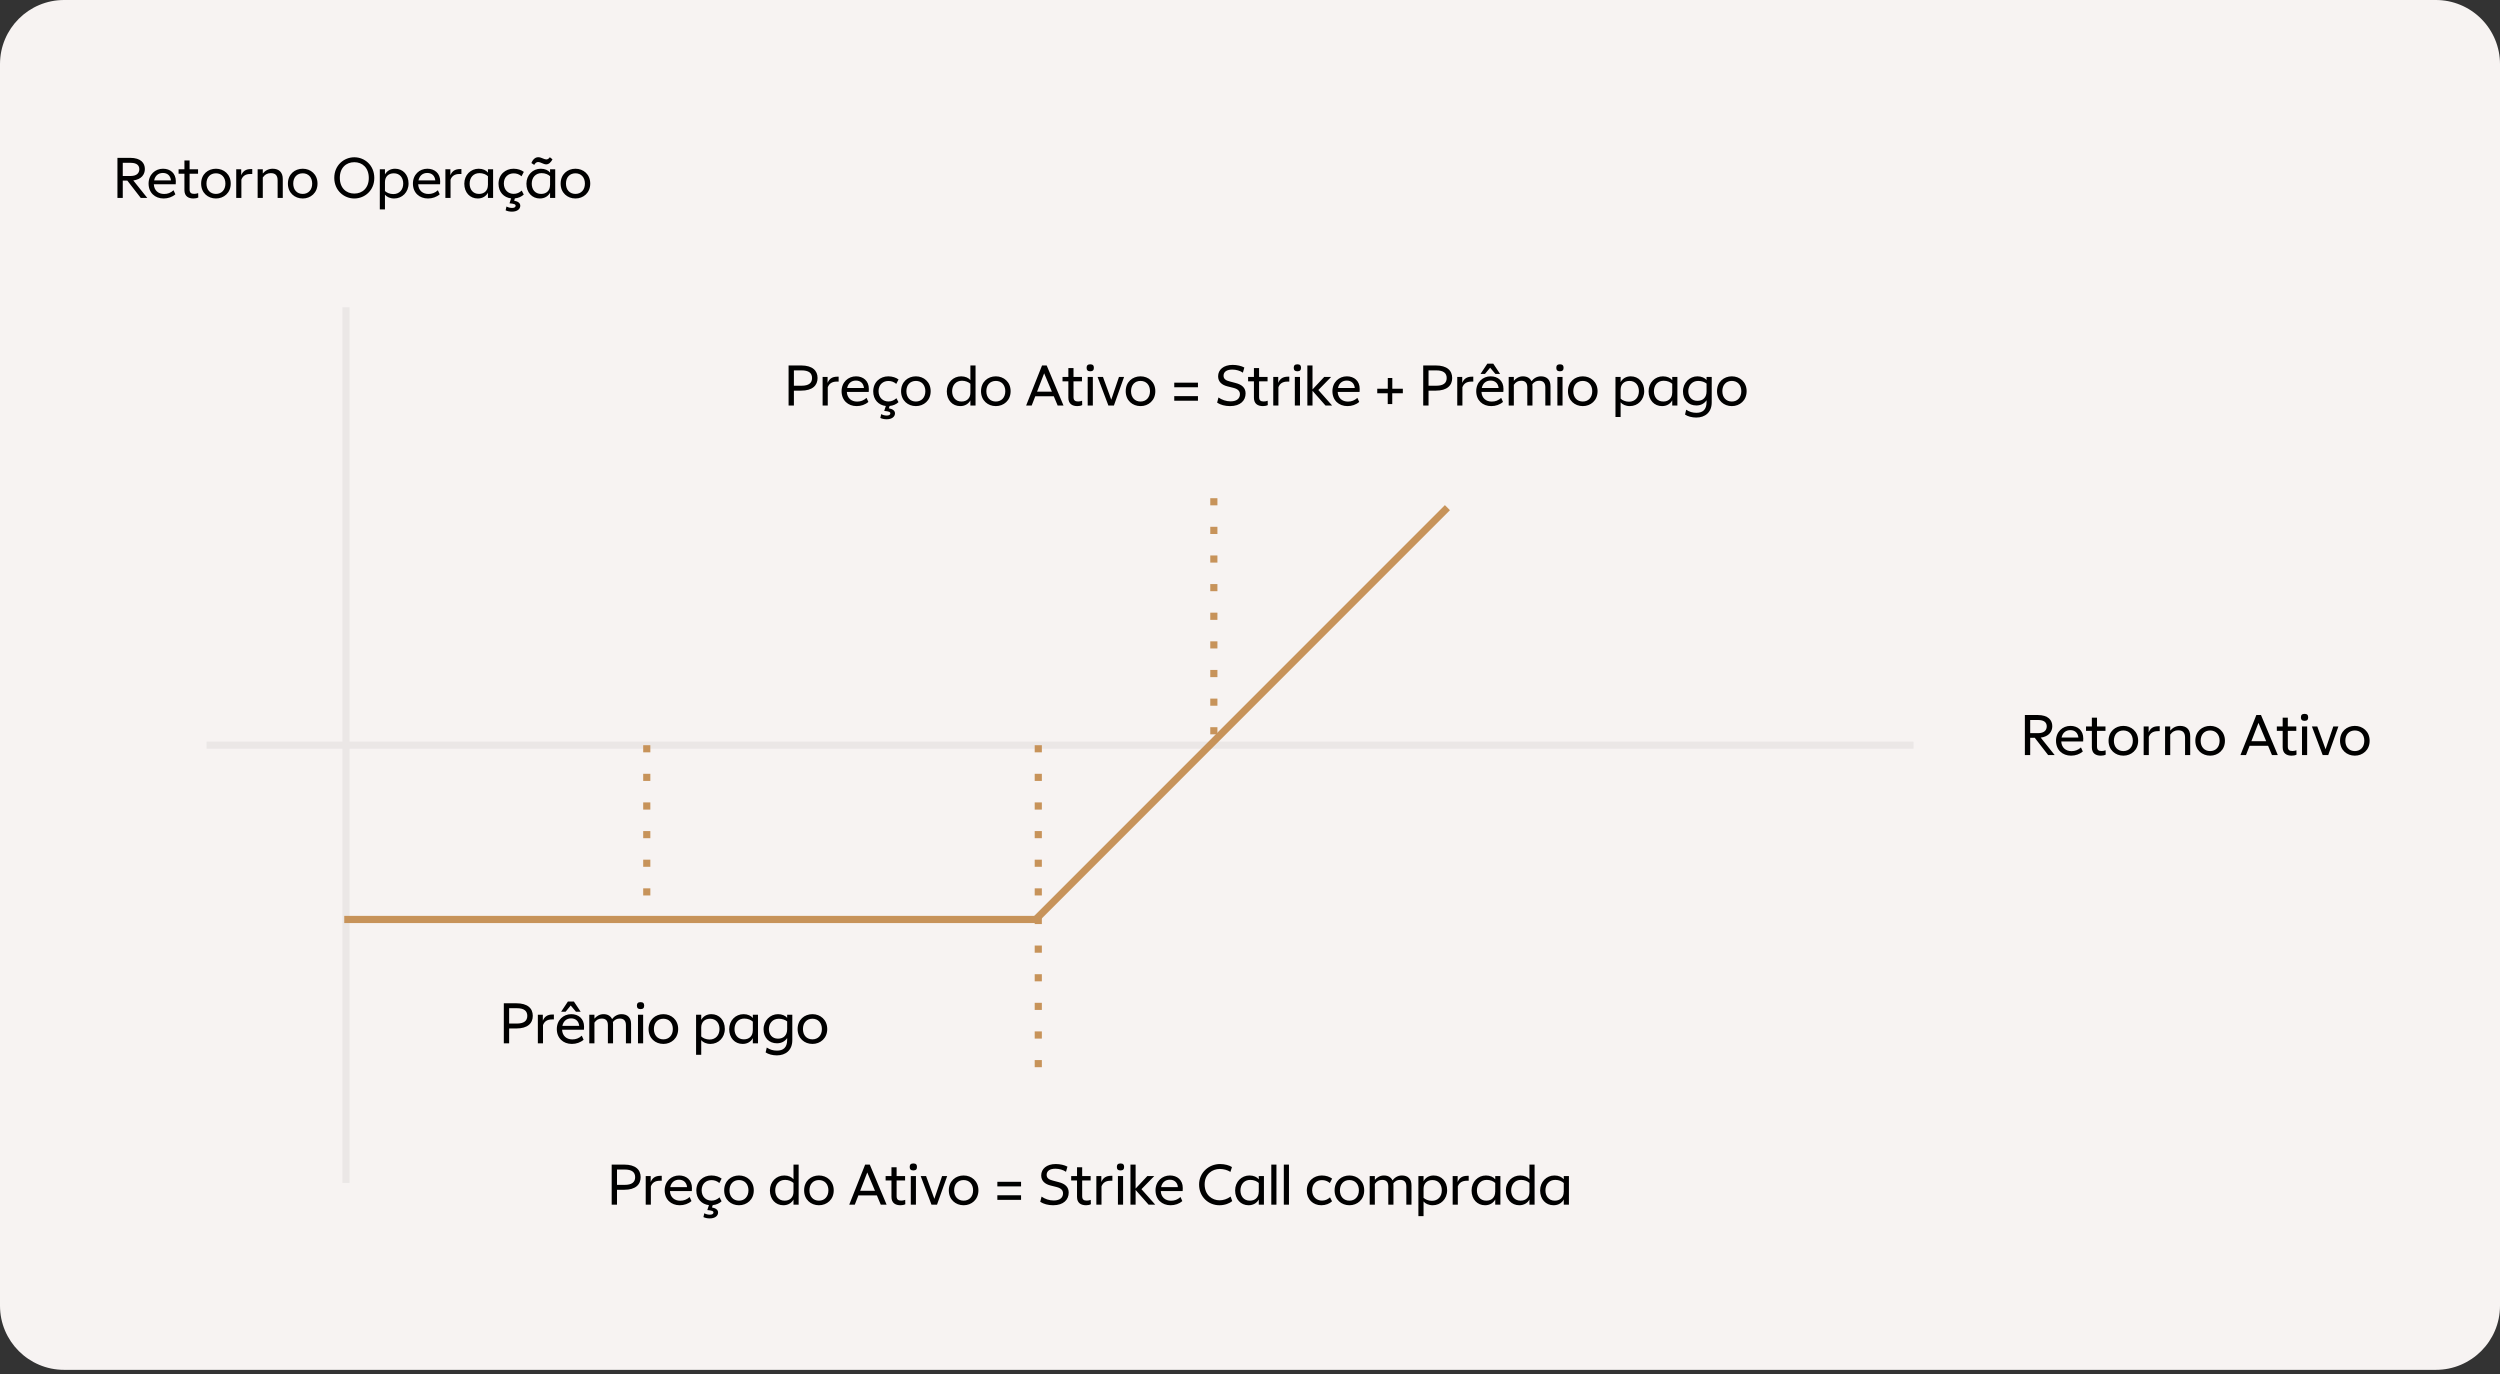 <svg xmlns="http://www.w3.org/2000/svg" width="262" height="144" viewBox="0 0 262 144" fill="none"><rect x="0" y="0" width="262" height="144" fill="#333333" stroke="none"/><g clip-path="url(#clip0_1095_12036)"><path fill-rule="evenodd" clip-rule="evenodd" d="M0 6.72C0 3.01 3.01 0 6.72 0H255.28C257.06 0 258.77 0.71 260.03 1.97C261.29 3.23 262 4.94 262 6.72V136.84C262 140.55 258.99 143.56 255.28 143.56H6.72C3.01 143.56 0 140.55 0 136.84V6.72Z" fill="#F7F3F2"></path><path d="M36.258 32.203V123.973" stroke="#EBE7E6" stroke-width="0.75" stroke-linejoin="round"></path><path d="M200.538 78.094H21.648" stroke="#EBE7E6" stroke-width="0.75" stroke-linejoin="round"></path><path d="M12.308 20.742V16.542H13.64C14.768 16.542 15.182 17.094 15.182 17.712C15.182 18.27 14.834 18.798 13.97 18.912L15.434 20.742H14.75L13.346 18.93H12.866V20.742H12.308ZM12.866 18.444H13.688C14.342 18.444 14.6 18.126 14.6 17.73C14.6 17.34 14.342 17.064 13.688 17.064H12.866V18.444ZM17.149 20.802C16.243 20.802 15.571 20.196 15.571 19.242C15.571 18.3 16.261 17.682 17.083 17.682C17.839 17.682 18.427 18.15 18.427 18.996C18.427 19.134 18.421 19.236 18.415 19.314H16.123C16.153 19.968 16.603 20.328 17.197 20.328C17.569 20.328 17.875 20.22 18.187 19.938L18.379 20.364C18.049 20.652 17.605 20.802 17.149 20.802ZM16.153 18.906H17.917C17.863 18.396 17.533 18.126 17.071 18.126C16.603 18.126 16.261 18.402 16.153 18.906ZM20.276 20.802C19.748 20.802 19.328 20.574 19.328 19.92V18.204H18.716V17.742H19.328V16.818H19.868V17.742H20.756V18.204H19.868V19.848C19.868 20.196 20.03 20.316 20.348 20.316C20.492 20.316 20.618 20.292 20.768 20.238L20.78 20.694C20.642 20.766 20.468 20.802 20.276 20.802ZM22.633 20.802C21.793 20.802 21.079 20.214 21.079 19.242C21.079 18.264 21.793 17.682 22.633 17.682C23.455 17.682 24.181 18.264 24.181 19.242C24.181 20.214 23.455 20.802 22.633 20.802ZM21.637 19.242C21.637 19.896 22.033 20.322 22.633 20.322C23.221 20.322 23.623 19.896 23.623 19.242C23.623 18.582 23.221 18.162 22.633 18.162C22.033 18.162 21.637 18.582 21.637 19.242ZM24.757 20.742V17.742H25.279V18.366C25.447 17.964 25.735 17.718 26.293 17.718H26.437V18.234H26.239C25.723 18.234 25.435 18.456 25.297 18.828V20.742H24.757ZM27.001 20.742V17.742H27.541V18.18C27.787 17.886 28.135 17.682 28.573 17.682C29.257 17.682 29.635 18.078 29.635 18.756V20.742H29.095V18.906C29.095 18.366 28.843 18.144 28.369 18.144C28.039 18.144 27.757 18.288 27.541 18.6V20.742H27.001ZM31.727 20.802C30.887 20.802 30.173 20.214 30.173 19.242C30.173 18.264 30.887 17.682 31.727 17.682C32.549 17.682 33.275 18.264 33.275 19.242C33.275 20.214 32.549 20.802 31.727 20.802ZM30.731 19.242C30.731 19.896 31.127 20.322 31.727 20.322C32.315 20.322 32.717 19.896 32.717 19.242C32.717 18.582 32.315 18.162 31.727 18.162C31.127 18.162 30.731 18.582 30.731 19.242ZM37.132 20.802C36.064 20.802 35.038 19.98 35.032 18.642C35.032 17.304 36.064 16.482 37.132 16.482C38.206 16.482 39.22 17.304 39.226 18.642C39.232 19.98 38.206 20.802 37.132 20.802ZM35.614 18.642C35.614 19.698 36.28 20.286 37.132 20.286C37.984 20.286 38.656 19.698 38.65 18.642C38.644 17.586 37.984 16.998 37.132 16.998C36.28 16.998 35.608 17.586 35.614 18.642ZM41.31 20.802C40.878 20.802 40.53 20.634 40.344 20.406V21.942H39.804V17.742H40.344V18.282C40.542 17.928 40.902 17.682 41.406 17.682C42.222 17.682 42.816 18.306 42.816 19.23C42.816 20.148 42.144 20.802 41.31 20.802ZM40.344 20.022C40.53 20.196 40.86 20.34 41.22 20.34C41.868 20.34 42.258 19.872 42.258 19.236C42.258 18.642 41.916 18.162 41.274 18.162C40.698 18.162 40.344 18.528 40.344 19.08V20.022ZM44.852 20.802C43.946 20.802 43.274 20.196 43.274 19.242C43.274 18.3 43.964 17.682 44.786 17.682C45.542 17.682 46.13 18.15 46.13 18.996C46.13 19.134 46.124 19.236 46.118 19.314H43.826C43.856 19.968 44.306 20.328 44.9 20.328C45.272 20.328 45.578 20.22 45.89 19.938L46.082 20.364C45.752 20.652 45.308 20.802 44.852 20.802ZM43.856 18.906H45.62C45.566 18.396 45.236 18.126 44.774 18.126C44.306 18.126 43.964 18.402 43.856 18.906ZM46.677 20.742V17.742H47.199V18.366C47.367 17.964 47.655 17.718 48.213 17.718H48.357V18.234H48.159C47.643 18.234 47.355 18.456 47.217 18.828V20.742H46.677ZM50.165 17.682C50.603 17.682 50.951 17.85 51.137 18.084V17.742H51.677V20.742H51.137V20.196C50.945 20.55 50.579 20.802 50.069 20.802C49.253 20.802 48.659 20.178 48.659 19.254C48.659 18.336 49.331 17.682 50.165 17.682ZM49.217 19.248C49.217 19.842 49.553 20.322 50.201 20.322C50.771 20.322 51.131 19.956 51.131 19.404L51.137 19.416V18.468C50.951 18.288 50.621 18.144 50.249 18.144C49.607 18.144 49.217 18.612 49.217 19.248ZM53.655 22.182C53.403 22.182 53.163 22.128 52.989 22.044L53.079 21.642C53.235 21.726 53.439 21.792 53.655 21.792C53.901 21.792 54.039 21.714 54.039 21.558C54.039 21.408 53.859 21.348 53.397 21.306L53.565 20.79C52.803 20.706 52.245 20.124 52.245 19.266C52.245 18.282 52.971 17.682 53.823 17.682C54.255 17.682 54.645 17.82 54.897 18.012L54.657 18.474C54.411 18.258 54.135 18.168 53.835 18.168C53.283 18.168 52.803 18.534 52.803 19.23C52.803 19.95 53.301 20.316 53.835 20.316C54.159 20.316 54.435 20.196 54.675 19.974L54.891 20.388C54.669 20.604 54.333 20.754 53.961 20.79L53.883 21.03C54.309 21.114 54.525 21.294 54.525 21.564C54.525 21.906 54.207 22.182 53.655 22.182ZM56.675 17.682C57.113 17.682 57.461 17.85 57.647 18.084V17.742H58.187V20.742H57.647V20.196C57.455 20.55 57.089 20.802 56.579 20.802C55.763 20.802 55.169 20.178 55.169 19.254C55.169 18.336 55.841 17.682 56.675 17.682ZM55.691 17.088C55.841 16.698 56.111 16.47 56.411 16.476C56.735 16.476 56.993 16.698 57.245 16.71C57.383 16.71 57.521 16.632 57.623 16.476L57.899 16.698C57.761 16.974 57.527 17.232 57.239 17.226C56.933 17.22 56.687 16.986 56.393 16.98C56.237 16.98 56.105 17.07 55.985 17.28L55.691 17.088ZM55.727 19.248C55.727 19.842 56.063 20.322 56.711 20.322C57.281 20.322 57.641 19.956 57.641 19.404L57.647 19.416V18.468C57.461 18.288 57.131 18.144 56.759 18.144C56.117 18.144 55.727 18.612 55.727 19.248ZM60.309 20.802C59.469 20.802 58.755 20.214 58.755 19.242C58.755 18.264 59.469 17.682 60.309 17.682C61.131 17.682 61.857 18.264 61.857 19.242C61.857 20.214 61.131 20.802 60.309 20.802ZM59.313 19.242C59.313 19.896 59.709 20.322 60.309 20.322C60.897 20.322 61.299 19.896 61.299 19.242C61.299 18.582 60.897 18.162 60.309 18.162C59.709 18.162 59.313 18.582 59.313 19.242Z" fill="black"></path><path d="M212.206 79.133V74.933H213.538C214.666 74.933 215.08 75.485 215.08 76.103C215.08 76.661 214.732 77.189 213.868 77.303L215.332 79.133H214.648L213.244 77.321H212.764V79.133H212.206ZM212.764 76.835H213.586C214.24 76.835 214.498 76.517 214.498 76.121C214.498 75.731 214.24 75.455 213.586 75.455H212.764V76.835ZM217.048 79.193C216.142 79.193 215.47 78.587 215.47 77.633C215.47 76.691 216.16 76.073 216.982 76.073C217.738 76.073 218.326 76.541 218.326 77.387C218.326 77.525 218.32 77.627 218.314 77.705H216.022C216.052 78.359 216.502 78.719 217.096 78.719C217.468 78.719 217.774 78.611 218.086 78.329L218.278 78.755C217.948 79.043 217.504 79.193 217.048 79.193ZM216.052 77.297H217.816C217.762 76.787 217.432 76.517 216.97 76.517C216.502 76.517 216.16 76.793 216.052 77.297ZM220.174 79.193C219.646 79.193 219.226 78.965 219.226 78.311V76.595H218.614V76.133H219.226V75.209H219.766V76.133H220.654V76.595H219.766V78.239C219.766 78.587 219.928 78.707 220.246 78.707C220.39 78.707 220.516 78.683 220.666 78.629L220.678 79.085C220.54 79.157 220.366 79.193 220.174 79.193ZM222.531 79.193C221.691 79.193 220.977 78.605 220.977 77.633C220.977 76.655 221.691 76.073 222.531 76.073C223.353 76.073 224.079 76.655 224.079 77.633C224.079 78.605 223.353 79.193 222.531 79.193ZM221.535 77.633C221.535 78.287 221.931 78.713 222.531 78.713C223.119 78.713 223.521 78.287 223.521 77.633C223.521 76.973 223.119 76.553 222.531 76.553C221.931 76.553 221.535 76.973 221.535 77.633ZM224.656 79.133V76.133H225.178V76.757C225.346 76.355 225.634 76.109 226.192 76.109H226.336V76.625H226.138C225.622 76.625 225.334 76.847 225.196 77.219V79.133H224.656ZM226.9 79.133V76.133H227.44V76.571C227.686 76.277 228.034 76.073 228.472 76.073C229.156 76.073 229.534 76.469 229.534 77.147V79.133H228.994V77.297C228.994 76.757 228.742 76.535 228.268 76.535C227.938 76.535 227.656 76.679 227.44 76.991V79.133H226.9ZM231.625 79.193C230.785 79.193 230.071 78.605 230.071 77.633C230.071 76.655 230.785 76.073 231.625 76.073C232.447 76.073 233.173 76.655 233.173 77.633C233.173 78.605 232.447 79.193 231.625 79.193ZM230.629 77.633C230.629 78.287 231.025 78.713 231.625 78.713C232.213 78.713 232.615 78.287 232.615 77.633C232.615 76.973 232.213 76.553 231.625 76.553C231.025 76.553 230.629 76.973 230.629 77.633ZM234.798 79.133L236.466 74.933H236.952L238.716 79.133H238.104L237.696 78.161H235.758L235.38 79.133H234.798ZM235.944 77.681H237.498L236.688 75.755L235.944 77.681ZM240.172 79.193C239.644 79.193 239.224 78.965 239.224 78.311V76.595H238.612V76.133H239.224V75.209H239.764V76.133H240.652V76.595H239.764V78.239C239.764 78.587 239.926 78.707 240.244 78.707C240.388 78.707 240.514 78.683 240.664 78.629L240.676 79.085C240.538 79.157 240.364 79.193 240.172 79.193ZM241.249 79.133V76.133H241.789V79.133H241.249ZM241.135 75.179C241.135 74.939 241.249 74.813 241.519 74.813C241.789 74.813 241.897 74.939 241.897 75.179C241.897 75.413 241.789 75.545 241.519 75.545C241.249 75.545 241.135 75.413 241.135 75.179ZM243.42 79.133L242.286 76.133H242.85L243.72 78.521L244.53 76.133H245.064L243.996 79.133H243.42ZM246.789 79.193C245.949 79.193 245.235 78.605 245.235 77.633C245.235 76.655 245.949 76.073 246.789 76.073C247.611 76.073 248.337 76.655 248.337 77.633C248.337 78.605 247.611 79.193 246.789 79.193ZM245.793 77.633C245.793 78.287 246.189 78.713 246.789 78.713C247.377 78.713 247.779 78.287 247.779 77.633C247.779 76.973 247.377 76.553 246.789 76.553C246.189 76.553 245.793 76.973 245.793 77.633Z" fill="black"></path><path d="M82.644 42.5V38.3H83.957C85.145 38.3 85.68 38.84 85.68 39.614C85.68 40.394 85.145 40.94 83.957 40.94H83.201V42.5H82.644ZM83.201 40.424H84.005C84.755 40.424 85.103 40.142 85.103 39.62C85.103 39.092 84.755 38.816 84.005 38.816H83.201V40.424ZM86.21 42.5V39.5H86.732V40.124C86.9 39.722 87.188 39.476 87.746 39.476H87.89V39.992H87.692C87.176 39.992 86.888 40.214 86.75 40.586V42.5H86.21ZM89.776 42.56C88.87 42.56 88.198 41.954 88.198 41C88.198 40.058 88.888 39.44 89.71 39.44C90.466 39.44 91.054 39.908 91.054 40.754C91.054 40.892 91.048 40.994 91.042 41.072H88.75C88.78 41.726 89.23 42.086 89.824 42.086C90.196 42.086 90.502 41.978 90.814 41.696L91.006 42.122C90.676 42.41 90.232 42.56 89.776 42.56ZM88.78 40.664H90.544C90.49 40.154 90.16 39.884 89.698 39.884C89.23 39.884 88.888 40.16 88.78 40.664ZM92.924 43.94C92.672 43.94 92.433 43.886 92.258 43.802L92.349 43.4C92.504 43.484 92.709 43.55 92.924 43.55C93.171 43.55 93.308 43.472 93.308 43.316C93.308 43.166 93.129 43.106 92.666 43.064L92.835 42.548C92.073 42.464 91.514 41.882 91.514 41.024C91.514 40.04 92.24 39.44 93.093 39.44C93.525 39.44 93.915 39.578 94.166 39.77L93.927 40.232C93.68 40.016 93.404 39.926 93.105 39.926C92.552 39.926 92.073 40.292 92.073 40.988C92.073 41.708 92.57 42.074 93.105 42.074C93.428 42.074 93.704 41.954 93.945 41.732L94.16 42.146C93.939 42.362 93.603 42.512 93.231 42.548L93.153 42.788C93.579 42.872 93.794 43.052 93.794 43.322C93.794 43.664 93.477 43.94 92.924 43.94ZM95.987 42.56C95.147 42.56 94.433 41.972 94.433 41C94.433 40.022 95.147 39.44 95.987 39.44C96.808 39.44 97.534 40.022 97.534 41C97.534 41.972 96.808 42.56 95.987 42.56ZM94.99 41C94.99 41.654 95.386 42.08 95.987 42.08C96.575 42.08 96.977 41.654 96.977 41C96.977 40.34 96.575 39.92 95.987 39.92C95.386 39.92 94.99 40.34 94.99 41ZM100.731 39.44C101.163 39.44 101.511 39.608 101.697 39.836V38.3H102.237V42.5H101.697V41.96C101.499 42.314 101.139 42.56 100.635 42.56C99.82 42.56 99.225 41.936 99.225 41.012C99.225 40.094 99.897 39.44 100.731 39.44ZM99.784 41.006C99.784 41.6 100.125 42.08 100.767 42.08C101.343 42.08 101.697 41.714 101.697 41.162V40.22C101.511 40.046 101.181 39.902 100.821 39.902C100.173 39.902 99.784 40.37 99.784 41.006ZM104.365 42.56C103.525 42.56 102.811 41.972 102.811 41C102.811 40.022 103.525 39.44 104.365 39.44C105.187 39.44 105.913 40.022 105.913 41C105.913 41.972 105.187 42.56 104.365 42.56ZM103.369 41C103.369 41.654 103.765 42.08 104.365 42.08C104.953 42.08 105.355 41.654 105.355 41C105.355 40.34 104.953 39.92 104.365 39.92C103.765 39.92 103.369 40.34 103.369 41ZM107.538 42.5L109.206 38.3H109.692L111.456 42.5H110.844L110.436 41.528H108.498L108.12 42.5H107.538ZM108.684 41.048H110.238L109.428 39.122L108.684 41.048ZM112.912 42.56C112.384 42.56 111.964 42.332 111.964 41.678V39.962H111.352V39.5H111.964V38.576H112.504V39.5H113.392V39.962H112.504V41.606C112.504 41.954 112.666 42.074 112.984 42.074C113.128 42.074 113.254 42.05 113.404 41.996L113.416 42.452C113.278 42.524 113.104 42.56 112.912 42.56ZM113.99 42.5V39.5H114.53V42.5H113.99ZM113.876 38.546C113.876 38.306 113.99 38.18 114.26 38.18C114.53 38.18 114.638 38.306 114.638 38.546C114.638 38.78 114.53 38.912 114.26 38.912C113.99 38.912 113.876 38.78 113.876 38.546ZM116.16 42.5L115.026 39.5H115.59L116.46 41.888L117.27 39.5H117.804L116.736 42.5H116.16ZM119.529 42.56C118.689 42.56 117.975 41.972 117.975 41C117.975 40.022 118.689 39.44 119.529 39.44C120.351 39.44 121.077 40.022 121.077 41C121.077 41.972 120.351 42.56 119.529 42.56ZM118.533 41C118.533 41.654 118.929 42.08 119.529 42.08C120.117 42.08 120.519 41.654 120.519 41C120.519 40.34 120.117 39.92 119.529 39.92C118.929 39.92 118.533 40.34 118.533 41ZM123.062 41.996V41.516H125.546V41.996H123.062ZM123.062 40.586V40.106H125.546V40.586H123.062ZM128.906 42.56C128.384 42.56 127.904 42.428 127.556 42.2L127.694 41.654C128.054 41.9 128.486 42.062 128.966 42.062C129.674 42.062 129.944 41.714 129.944 41.312C129.944 41.018 129.776 40.778 129.254 40.646L128.63 40.49C128.06 40.346 127.658 40.016 127.658 39.434C127.658 38.756 128.216 38.24 129.188 38.24C129.632 38.24 130.106 38.348 130.406 38.516L130.256 39.056C129.962 38.852 129.554 38.732 129.152 38.732C128.564 38.732 128.228 38.96 128.228 39.38C128.228 39.734 128.492 39.878 128.894 39.98L129.482 40.136C130.196 40.316 130.538 40.67 130.538 41.234C130.538 41.966 130.01 42.56 128.906 42.56ZM132.36 42.56C131.832 42.56 131.412 42.332 131.412 41.678V39.962H130.8V39.5H131.412V38.576H131.952V39.5H132.84V39.962H131.952V41.606C131.952 41.954 132.114 42.074 132.432 42.074C132.576 42.074 132.702 42.05 132.852 41.996L132.864 42.452C132.726 42.524 132.552 42.56 132.36 42.56ZM133.437 42.5V39.5H133.959V40.124C134.127 39.722 134.415 39.476 134.973 39.476H135.117V39.992H134.919C134.403 39.992 134.115 40.214 133.977 40.586V42.5H133.437ZM135.699 42.5V39.5H136.239V42.5H135.699ZM135.585 38.546C135.585 38.306 135.699 38.18 135.969 38.18C136.239 38.18 136.347 38.306 136.347 38.546C136.347 38.78 136.239 38.912 135.969 38.912C135.699 38.912 135.585 38.78 135.585 38.546ZM137.011 42.5V38.3H137.551V40.814L138.781 39.5H139.507L138.163 40.874L139.609 42.5H138.913L137.551 40.958V42.5H137.011ZM141.216 42.56C140.31 42.56 139.638 41.954 139.638 41C139.638 40.058 140.328 39.44 141.15 39.44C141.906 39.44 142.494 39.908 142.494 40.754C142.494 40.892 142.488 40.994 142.482 41.072H140.19C140.22 41.726 140.67 42.086 141.264 42.086C141.636 42.086 141.942 41.978 142.254 41.696L142.446 42.122C142.116 42.41 141.672 42.56 141.216 42.56ZM140.22 40.664H141.984C141.93 40.154 141.6 39.884 141.138 39.884C140.67 39.884 140.328 40.16 140.22 40.664ZM145.434 42.344V41.216H144.336V40.736H145.44V39.614H145.914V40.736H147.018V41.216H145.908V42.344H145.434ZM149.153 42.5V38.3H150.467C151.655 38.3 152.189 38.84 152.189 39.614C152.189 40.394 151.655 40.94 150.467 40.94H149.711V42.5H149.153ZM149.711 40.424H150.515C151.265 40.424 151.613 40.142 151.613 39.62C151.613 39.092 151.265 38.816 150.515 38.816H149.711V40.424ZM152.72 42.5V39.5H153.242V40.124C153.41 39.722 153.698 39.476 154.256 39.476H154.4V39.992H154.202C153.686 39.992 153.398 40.214 153.26 40.586V42.5H152.72ZM156.286 42.56C155.38 42.56 154.708 41.954 154.708 41C154.708 40.058 155.398 39.44 156.22 39.44C156.976 39.44 157.564 39.908 157.564 40.754C157.564 40.892 157.558 40.994 157.552 41.072H155.26C155.29 41.726 155.74 42.086 156.334 42.086C156.706 42.086 157.012 41.978 157.324 41.696L157.516 42.122C157.186 42.41 156.742 42.56 156.286 42.56ZM155.158 39.188L155.872 38.114H156.496L157.21 39.188H156.718L156.166 38.534L155.626 39.188H155.158ZM155.29 40.664H157.054C157 40.154 156.67 39.884 156.208 39.884C155.74 39.884 155.398 40.16 155.29 40.664ZM158.111 42.5V39.5H158.651V39.908C158.885 39.632 159.209 39.44 159.605 39.44C160.037 39.44 160.349 39.626 160.499 39.956C160.733 39.65 161.069 39.44 161.495 39.44C162.113 39.44 162.491 39.818 162.491 40.466V42.5H161.951V40.598C161.951 40.106 161.711 39.902 161.297 39.902C161.009 39.902 160.775 40.022 160.589 40.262C160.595 40.328 160.601 40.394 160.601 40.466V42.5H160.061V40.598C160.061 40.106 159.821 39.902 159.413 39.902C159.101 39.902 158.843 40.04 158.651 40.328V42.5H158.111ZM163.214 42.5V39.5H163.754V42.5H163.214ZM163.1 38.546C163.1 38.306 163.214 38.18 163.484 38.18C163.754 38.18 163.862 38.306 163.862 38.546C163.862 38.78 163.754 38.912 163.484 38.912C163.214 38.912 163.1 38.78 163.1 38.546ZM165.877 42.56C165.037 42.56 164.323 41.972 164.323 41C164.323 40.022 165.037 39.44 165.877 39.44C166.699 39.44 167.425 40.022 167.425 41C167.425 41.972 166.699 42.56 165.877 42.56ZM164.881 41C164.881 41.654 165.277 42.08 165.877 42.08C166.465 42.08 166.867 41.654 166.867 41C166.867 40.34 166.465 39.92 165.877 39.92C165.277 39.92 164.881 40.34 164.881 41ZM170.808 42.56C170.376 42.56 170.028 42.392 169.842 42.164V43.7H169.302V39.5H169.842V40.04C170.04 39.686 170.4 39.44 170.904 39.44C171.72 39.44 172.314 40.064 172.314 40.988C172.314 41.906 171.642 42.56 170.808 42.56ZM169.842 41.78C170.028 41.954 170.358 42.098 170.718 42.098C171.366 42.098 171.756 41.63 171.756 40.994C171.756 40.4 171.414 39.92 170.772 39.92C170.196 39.92 169.842 40.286 169.842 40.838V41.78ZM174.278 39.44C174.716 39.44 175.064 39.608 175.25 39.842V39.5H175.79V42.5H175.25V41.954C175.058 42.308 174.692 42.56 174.182 42.56C173.366 42.56 172.772 41.936 172.772 41.012C172.772 40.094 173.444 39.44 174.278 39.44ZM173.33 41.006C173.33 41.6 173.666 42.08 174.314 42.08C174.884 42.08 175.244 41.714 175.244 41.162L175.25 41.174V40.226C175.064 40.046 174.734 39.902 174.362 39.902C173.72 39.902 173.33 40.37 173.33 41.006ZM177.768 43.76C177.318 43.76 176.874 43.64 176.592 43.448L176.712 42.938C177.042 43.16 177.384 43.262 177.78 43.262C178.422 43.262 178.848 42.956 178.848 42.14V41.942C178.638 42.26 178.278 42.494 177.786 42.494C176.952 42.494 176.376 41.918 176.376 41.018C176.376 40.118 177.072 39.44 177.888 39.44C178.32 39.44 178.662 39.602 178.848 39.824V39.5H179.388V42.176C179.388 43.214 178.692 43.76 177.768 43.76ZM176.934 40.994C176.934 41.564 177.27 42.008 177.888 42.008C178.476 42.008 178.848 41.648 178.848 41.012V40.202C178.662 40.046 178.338 39.92 177.978 39.92C177.33 39.92 176.934 40.4 176.934 40.994ZM181.498 42.56C180.658 42.56 179.944 41.972 179.944 41C179.944 40.022 180.658 39.44 181.498 39.44C182.32 39.44 183.046 40.022 183.046 41C183.046 41.972 182.32 42.56 181.498 42.56ZM180.502 41C180.502 41.654 180.898 42.08 181.498 42.08C182.086 42.08 182.488 41.654 182.488 41C182.488 40.34 182.086 39.92 181.498 39.92C180.898 39.92 180.502 40.34 180.502 41Z" fill="black"></path><path d="M64.104 126.25V122.05H65.418C66.606 122.05 67.14 122.59 67.14 123.364C67.14 124.144 66.606 124.69 65.418 124.69H64.662V126.25H64.104ZM64.662 124.174H65.466C66.216 124.174 66.564 123.892 66.564 123.37C66.564 122.842 66.216 122.566 65.466 122.566H64.662V124.174ZM67.671 126.25V123.25H68.193V123.874C68.361 123.472 68.649 123.226 69.207 123.226H69.351V123.742H69.153C68.637 123.742 68.349 123.964 68.211 124.336V126.25H67.671ZM71.237 126.31C70.331 126.31 69.659 125.704 69.659 124.75C69.659 123.808 70.349 123.19 71.171 123.19C71.927 123.19 72.515 123.658 72.515 124.504C72.515 124.642 72.509 124.744 72.503 124.822H70.211C70.241 125.476 70.691 125.836 71.285 125.836C71.657 125.836 71.963 125.728 72.275 125.446L72.467 125.872C72.137 126.16 71.693 126.31 71.237 126.31ZM70.241 124.414H72.005C71.951 123.904 71.621 123.634 71.159 123.634C70.691 123.634 70.349 123.91 70.241 124.414ZM74.385 127.69C74.133 127.69 73.894 127.636 73.719 127.552L73.809 127.15C73.966 127.234 74.169 127.3 74.385 127.3C74.632 127.3 74.769 127.222 74.769 127.066C74.769 126.916 74.59 126.856 74.127 126.814L74.296 126.298C73.534 126.214 72.975 125.632 72.975 124.774C72.975 123.79 73.701 123.19 74.553 123.19C74.986 123.19 75.376 123.328 75.627 123.52L75.388 123.982C75.141 123.766 74.865 123.676 74.566 123.676C74.013 123.676 73.534 124.042 73.534 124.738C73.534 125.458 74.031 125.824 74.566 125.824C74.889 125.824 75.165 125.704 75.406 125.482L75.621 125.896C75.4 126.112 75.064 126.262 74.692 126.298L74.614 126.538C75.04 126.622 75.255 126.802 75.255 127.072C75.255 127.414 74.938 127.69 74.385 127.69ZM77.448 126.31C76.608 126.31 75.894 125.722 75.894 124.75C75.894 123.772 76.608 123.19 77.448 123.19C78.269 123.19 78.996 123.772 78.996 124.75C78.996 125.722 78.269 126.31 77.448 126.31ZM76.451 124.75C76.451 125.404 76.847 125.83 77.448 125.83C78.035 125.83 78.438 125.404 78.438 124.75C78.438 124.09 78.035 123.67 77.448 123.67C76.847 123.67 76.451 124.09 76.451 124.75ZM82.192 123.19C82.624 123.19 82.972 123.358 83.158 123.586V122.05H83.698V126.25H83.158V125.71C82.96 126.064 82.6 126.31 82.096 126.31C81.28 126.31 80.686 125.686 80.686 124.762C80.686 123.844 81.358 123.19 82.192 123.19ZM81.244 124.756C81.244 125.35 81.586 125.83 82.228 125.83C82.804 125.83 83.158 125.464 83.158 124.912V123.97C82.972 123.796 82.642 123.652 82.282 123.652C81.634 123.652 81.244 124.12 81.244 124.756ZM85.826 126.31C84.986 126.31 84.272 125.722 84.272 124.75C84.272 123.772 84.986 123.19 85.826 123.19C86.648 123.19 87.374 123.772 87.374 124.75C87.374 125.722 86.648 126.31 85.826 126.31ZM84.83 124.75C84.83 125.404 85.226 125.83 85.826 125.83C86.414 125.83 86.816 125.404 86.816 124.75C86.816 124.09 86.414 123.67 85.826 123.67C85.226 123.67 84.83 124.09 84.83 124.75ZM88.999 126.25L90.667 122.05H91.153L92.917 126.25H92.305L91.897 125.278H89.959L89.581 126.25H88.999ZM90.145 124.798H91.699L90.889 122.872L90.145 124.798ZM94.373 126.31C93.845 126.31 93.425 126.082 93.425 125.428V123.712H92.813V123.25H93.425V122.326H93.965V123.25H94.853V123.712H93.965V125.356C93.965 125.704 94.127 125.824 94.445 125.824C94.589 125.824 94.715 125.8 94.865 125.746L94.877 126.202C94.739 126.274 94.565 126.31 94.373 126.31ZM95.451 126.25V123.25H95.99V126.25H95.451ZM95.337 122.296C95.337 122.056 95.451 121.93 95.721 121.93C95.99 121.93 96.099 122.056 96.099 122.296C96.099 122.53 95.99 122.662 95.721 122.662C95.451 122.662 95.337 122.53 95.337 122.296ZM97.621 126.25L96.487 123.25H97.051L97.921 125.638L98.731 123.25H99.265L98.197 126.25H97.621ZM100.99 126.31C100.15 126.31 99.436 125.722 99.436 124.75C99.436 123.772 100.15 123.19 100.99 123.19C101.812 123.19 102.538 123.772 102.538 124.75C102.538 125.722 101.812 126.31 100.99 126.31ZM99.994 124.75C99.994 125.404 100.39 125.83 100.99 125.83C101.578 125.83 101.98 125.404 101.98 124.75C101.98 124.09 101.578 123.67 100.99 123.67C100.39 123.67 99.994 124.09 99.994 124.75ZM104.523 125.746V125.266H107.007V125.746H104.523ZM104.523 124.336V123.856H107.007V124.336H104.523ZM110.367 126.31C109.845 126.31 109.365 126.178 109.017 125.95L109.155 125.404C109.515 125.65 109.947 125.812 110.427 125.812C111.135 125.812 111.405 125.464 111.405 125.062C111.405 124.768 111.237 124.528 110.715 124.396L110.091 124.24C109.521 124.096 109.119 123.766 109.119 123.184C109.119 122.506 109.677 121.99 110.649 121.99C111.093 121.99 111.567 122.098 111.867 122.266L111.717 122.806C111.423 122.602 111.015 122.482 110.613 122.482C110.025 122.482 109.689 122.71 109.689 123.13C109.689 123.484 109.953 123.628 110.355 123.73L110.943 123.886C111.657 124.066 111.999 124.42 111.999 124.984C111.999 125.716 111.471 126.31 110.367 126.31ZM113.82 126.31C113.292 126.31 112.872 126.082 112.872 125.428V123.712H112.26V123.25H112.872V122.326H113.412V123.25H114.3V123.712H113.412V125.356C113.412 125.704 113.574 125.824 113.892 125.824C114.036 125.824 114.162 125.8 114.312 125.746L114.324 126.202C114.186 126.274 114.012 126.31 113.82 126.31ZM114.898 126.25V123.25H115.42V123.874C115.588 123.472 115.876 123.226 116.434 123.226H116.578V123.742H116.38C115.864 123.742 115.576 123.964 115.438 124.336V126.25H114.898ZM117.16 126.25V123.25H117.7V126.25H117.16ZM117.046 122.296C117.046 122.056 117.16 121.93 117.43 121.93C117.7 121.93 117.808 122.056 117.808 122.296C117.808 122.53 117.7 122.662 117.43 122.662C117.16 122.662 117.046 122.53 117.046 122.296ZM118.472 126.25V122.05H119.012V124.564L120.242 123.25H120.968L119.624 124.624L121.07 126.25H120.374L119.012 124.708V126.25H118.472ZM122.677 126.31C121.771 126.31 121.099 125.704 121.099 124.75C121.099 123.808 121.789 123.19 122.611 123.19C123.367 123.19 123.955 123.658 123.955 124.504C123.955 124.642 123.949 124.744 123.943 124.822H121.651C121.681 125.476 122.131 125.836 122.725 125.836C123.097 125.836 123.403 125.728 123.715 125.446L123.907 125.872C123.577 126.16 123.133 126.31 122.677 126.31ZM121.681 124.414H123.445C123.391 123.904 123.061 123.634 122.599 123.634C122.131 123.634 121.789 123.91 121.681 124.414ZM127.795 126.31C126.631 126.31 125.665 125.422 125.665 124.138C125.665 122.872 126.709 121.99 127.855 121.99C128.377 121.99 128.845 122.134 129.109 122.308L128.947 122.818C128.647 122.62 128.233 122.506 127.837 122.506C127.063 122.506 126.247 123.034 126.247 124.126C126.247 125.254 127.057 125.794 127.807 125.794C128.215 125.794 128.617 125.656 128.965 125.398L129.139 125.872C128.851 126.118 128.353 126.31 127.795 126.31ZM130.948 123.19C131.386 123.19 131.734 123.358 131.92 123.592V123.25H132.46V126.25H131.92V125.704C131.728 126.058 131.362 126.31 130.852 126.31C130.036 126.31 129.442 125.686 129.442 124.762C129.442 123.844 130.114 123.19 130.948 123.19ZM130 124.756C130 125.35 130.336 125.83 130.984 125.83C131.554 125.83 131.914 125.464 131.914 124.912L131.92 124.924V123.976C131.734 123.796 131.404 123.652 131.032 123.652C130.39 123.652 130 124.12 130 124.756ZM133.232 126.25V122.05H133.772V126.25H133.232ZM134.544 126.25V122.05H135.084V126.25H134.544ZM138.472 126.31C137.614 126.31 136.954 125.704 136.954 124.774C136.954 123.79 137.68 123.19 138.532 123.19C138.964 123.19 139.354 123.328 139.606 123.52L139.366 123.982C139.12 123.766 138.844 123.676 138.544 123.676C137.992 123.676 137.512 124.042 137.512 124.738C137.512 125.458 138.01 125.824 138.544 125.824C138.868 125.824 139.144 125.704 139.384 125.482L139.6 125.896C139.336 126.148 138.922 126.31 138.472 126.31ZM141.42 126.31C140.58 126.31 139.866 125.722 139.866 124.75C139.866 123.772 140.58 123.19 141.42 123.19C142.242 123.19 142.968 123.772 142.968 124.75C142.968 125.722 142.242 126.31 141.42 126.31ZM140.424 124.75C140.424 125.404 140.82 125.83 141.42 125.83C142.008 125.83 142.41 125.404 142.41 124.75C142.41 124.09 142.008 123.67 141.42 123.67C140.82 123.67 140.424 124.09 140.424 124.75ZM143.544 126.25V123.25H144.084V123.658C144.318 123.382 144.642 123.19 145.038 123.19C145.47 123.19 145.782 123.376 145.932 123.706C146.166 123.4 146.502 123.19 146.928 123.19C147.546 123.19 147.924 123.568 147.924 124.216V126.25H147.384V124.348C147.384 123.856 147.144 123.652 146.73 123.652C146.442 123.652 146.208 123.772 146.022 124.012C146.028 124.078 146.034 124.144 146.034 124.216V126.25H145.494V124.348C145.494 123.856 145.254 123.652 144.846 123.652C144.534 123.652 144.276 123.79 144.084 124.078V126.25H143.544ZM150.154 126.31C149.722 126.31 149.374 126.142 149.188 125.914V127.45H148.648V123.25H149.188V123.79C149.386 123.436 149.746 123.19 150.25 123.19C151.066 123.19 151.66 123.814 151.66 124.738C151.66 125.656 150.988 126.31 150.154 126.31ZM149.188 125.53C149.374 125.704 149.704 125.848 150.064 125.848C150.712 125.848 151.102 125.38 151.102 124.744C151.102 124.15 150.76 123.67 150.118 123.67C149.542 123.67 149.188 124.036 149.188 124.588V125.53ZM152.24 126.25V123.25H152.762V123.874C152.93 123.472 153.218 123.226 153.776 123.226H153.92V123.742H153.722C153.206 123.742 152.918 123.964 152.78 124.336V126.25H152.24ZM155.728 123.19C156.166 123.19 156.514 123.358 156.7 123.592V123.25H157.24V126.25H156.7V125.704C156.508 126.058 156.142 126.31 155.632 126.31C154.816 126.31 154.222 125.686 154.222 124.762C154.222 123.844 154.894 123.19 155.728 123.19ZM154.78 124.756C154.78 125.35 155.116 125.83 155.764 125.83C156.334 125.83 156.694 125.464 156.694 124.912L156.7 124.924V123.976C156.514 123.796 156.184 123.652 155.812 123.652C155.17 123.652 154.78 124.12 154.78 124.756ZM159.319 123.19C159.751 123.19 160.099 123.358 160.285 123.586V122.05H160.825V126.25H160.285V125.71C160.087 126.064 159.727 126.31 159.223 126.31C158.407 126.31 157.813 125.686 157.813 124.762C157.813 123.844 158.485 123.19 159.319 123.19ZM158.371 124.756C158.371 125.35 158.713 125.83 159.355 125.83C159.931 125.83 160.285 125.464 160.285 124.912V123.97C160.099 123.796 159.769 123.652 159.409 123.652C158.761 123.652 158.371 124.12 158.371 124.756ZM162.911 123.19C163.349 123.19 163.697 123.358 163.883 123.592V123.25H164.423V126.25H163.883V125.704C163.691 126.058 163.325 126.31 162.815 126.31C161.999 126.31 161.405 125.686 161.405 124.762C161.405 123.844 162.077 123.19 162.911 123.19ZM161.963 124.756C161.963 125.35 162.299 125.83 162.947 125.83C163.517 125.83 163.877 125.464 163.877 124.912L163.883 124.924V123.976C163.697 123.796 163.367 123.652 162.995 123.652C162.353 123.652 161.963 124.12 161.963 124.756Z" fill="black"></path><path d="M52.8 109.344V105.144H54.114C55.302 105.144 55.836 105.684 55.836 106.458C55.836 107.238 55.302 107.784 54.114 107.784H53.358V109.344H52.8ZM53.358 107.268H54.162C54.912 107.268 55.26 106.986 55.26 106.464C55.26 105.936 54.912 105.66 54.162 105.66H53.358V107.268ZM56.367 109.344V106.344H56.889V106.968C57.057 106.566 57.345 106.32 57.903 106.32H58.047V106.836H57.849C57.333 106.836 57.045 107.058 56.907 107.43V109.344H56.367ZM59.932 109.404C59.026 109.404 58.354 108.798 58.354 107.844C58.354 106.902 59.044 106.284 59.866 106.284C60.622 106.284 61.21 106.752 61.21 107.598C61.21 107.736 61.204 107.838 61.198 107.916H58.906C58.936 108.57 59.386 108.93 59.98 108.93C60.352 108.93 60.658 108.822 60.97 108.54L61.162 108.966C60.832 109.254 60.388 109.404 59.932 109.404ZM58.804 106.032L59.518 104.958H60.142L60.856 106.032H60.364L59.812 105.378L59.272 106.032H58.804ZM58.936 107.508H60.7C60.646 106.998 60.316 106.728 59.854 106.728C59.386 106.728 59.044 107.004 58.936 107.508ZM61.757 109.344V106.344H62.297V106.752C62.531 106.476 62.855 106.284 63.251 106.284C63.683 106.284 63.995 106.47 64.145 106.8C64.379 106.494 64.715 106.284 65.141 106.284C65.759 106.284 66.137 106.662 66.137 107.31V109.344H65.597V107.442C65.597 106.95 65.357 106.746 64.943 106.746C64.655 106.746 64.421 106.866 64.235 107.106C64.241 107.172 64.247 107.238 64.247 107.31V109.344H63.707V107.442C63.707 106.95 63.467 106.746 63.059 106.746C62.747 106.746 62.489 106.884 62.297 107.172V109.344H61.757ZM66.861 109.344V106.344H67.401V109.344H66.861ZM66.747 105.39C66.747 105.15 66.861 105.024 67.131 105.024C67.401 105.024 67.509 105.15 67.509 105.39C67.509 105.624 67.401 105.756 67.131 105.756C66.861 105.756 66.747 105.624 66.747 105.39ZM69.524 109.404C68.684 109.404 67.97 108.816 67.97 107.844C67.97 106.866 68.684 106.284 69.524 106.284C70.346 106.284 71.072 106.866 71.072 107.844C71.072 108.816 70.346 109.404 69.524 109.404ZM68.528 107.844C68.528 108.498 68.924 108.924 69.524 108.924C70.112 108.924 70.514 108.498 70.514 107.844C70.514 107.184 70.112 106.764 69.524 106.764C68.924 106.764 68.528 107.184 68.528 107.844ZM74.455 109.404C74.023 109.404 73.675 109.236 73.489 109.008V110.544H72.949V106.344H73.489V106.884C73.687 106.53 74.047 106.284 74.551 106.284C75.367 106.284 75.961 106.908 75.961 107.832C75.961 108.75 75.289 109.404 74.455 109.404ZM73.489 108.624C73.675 108.798 74.005 108.942 74.365 108.942C75.013 108.942 75.403 108.474 75.403 107.838C75.403 107.244 75.061 106.764 74.419 106.764C73.843 106.764 73.489 107.13 73.489 107.682V108.624ZM77.925 106.284C78.363 106.284 78.711 106.452 78.897 106.686V106.344H79.437V109.344H78.897V108.798C78.705 109.152 78.339 109.404 77.829 109.404C77.013 109.404 76.419 108.78 76.419 107.856C76.419 106.938 77.091 106.284 77.925 106.284ZM76.977 107.85C76.977 108.444 77.313 108.924 77.961 108.924C78.531 108.924 78.891 108.558 78.891 108.006L78.897 108.018V107.07C78.711 106.89 78.381 106.746 78.009 106.746C77.367 106.746 76.977 107.214 76.977 107.85ZM81.414 110.604C80.964 110.604 80.52 110.484 80.238 110.292L80.358 109.782C80.688 110.004 81.03 110.106 81.426 110.106C82.068 110.106 82.494 109.8 82.494 108.984V108.786C82.284 109.104 81.924 109.338 81.432 109.338C80.598 109.338 80.022 108.762 80.022 107.862C80.022 106.962 80.718 106.284 81.534 106.284C81.966 106.284 82.308 106.446 82.494 106.668V106.344H83.034V109.02C83.034 110.058 82.338 110.604 81.414 110.604ZM80.58 107.838C80.58 108.408 80.916 108.852 81.534 108.852C82.122 108.852 82.494 108.492 82.494 107.856V107.046C82.308 106.89 81.984 106.764 81.624 106.764C80.976 106.764 80.58 107.244 80.58 107.838ZM85.145 109.404C84.305 109.404 83.591 108.816 83.591 107.844C83.591 106.866 84.305 106.284 85.145 106.284C85.967 106.284 86.693 106.866 86.693 107.844C86.693 108.816 85.967 109.404 85.145 109.404ZM84.149 107.844C84.149 108.498 84.545 108.924 85.145 108.924C85.733 108.924 86.135 108.498 86.135 107.844C86.135 107.184 85.733 106.764 85.145 106.764C84.545 106.764 84.149 107.184 84.149 107.844Z" fill="black"></path><path d="M36.078 96.359H108.528" stroke="#C7935A" stroke-width="0.75" stroke-linejoin="round"></path><path d="M151.689 53.203L108.539 96.363" stroke="#C7935A" stroke-width="0.75" stroke-linejoin="round"></path><path d="M127.211 52.211V77.671" stroke="#C7935A" stroke-width="0.75" stroke-linejoin="round" stroke-dasharray="0.75 2.25"></path><path d="M108.812 78.094V113.904" stroke="#C7935A" stroke-width="0.75" stroke-linejoin="round" stroke-dasharray="0.75 2.25"></path><path d="M67.781 78.094V96.094" stroke="#C7935A" stroke-width="0.75" stroke-linejoin="round" stroke-dasharray="0.75 2.25"></path></g><defs><clipPath id="clip0_1095_12036"><rect width="261.99" height="143.55" fill="white"></rect></clipPath></defs></svg>